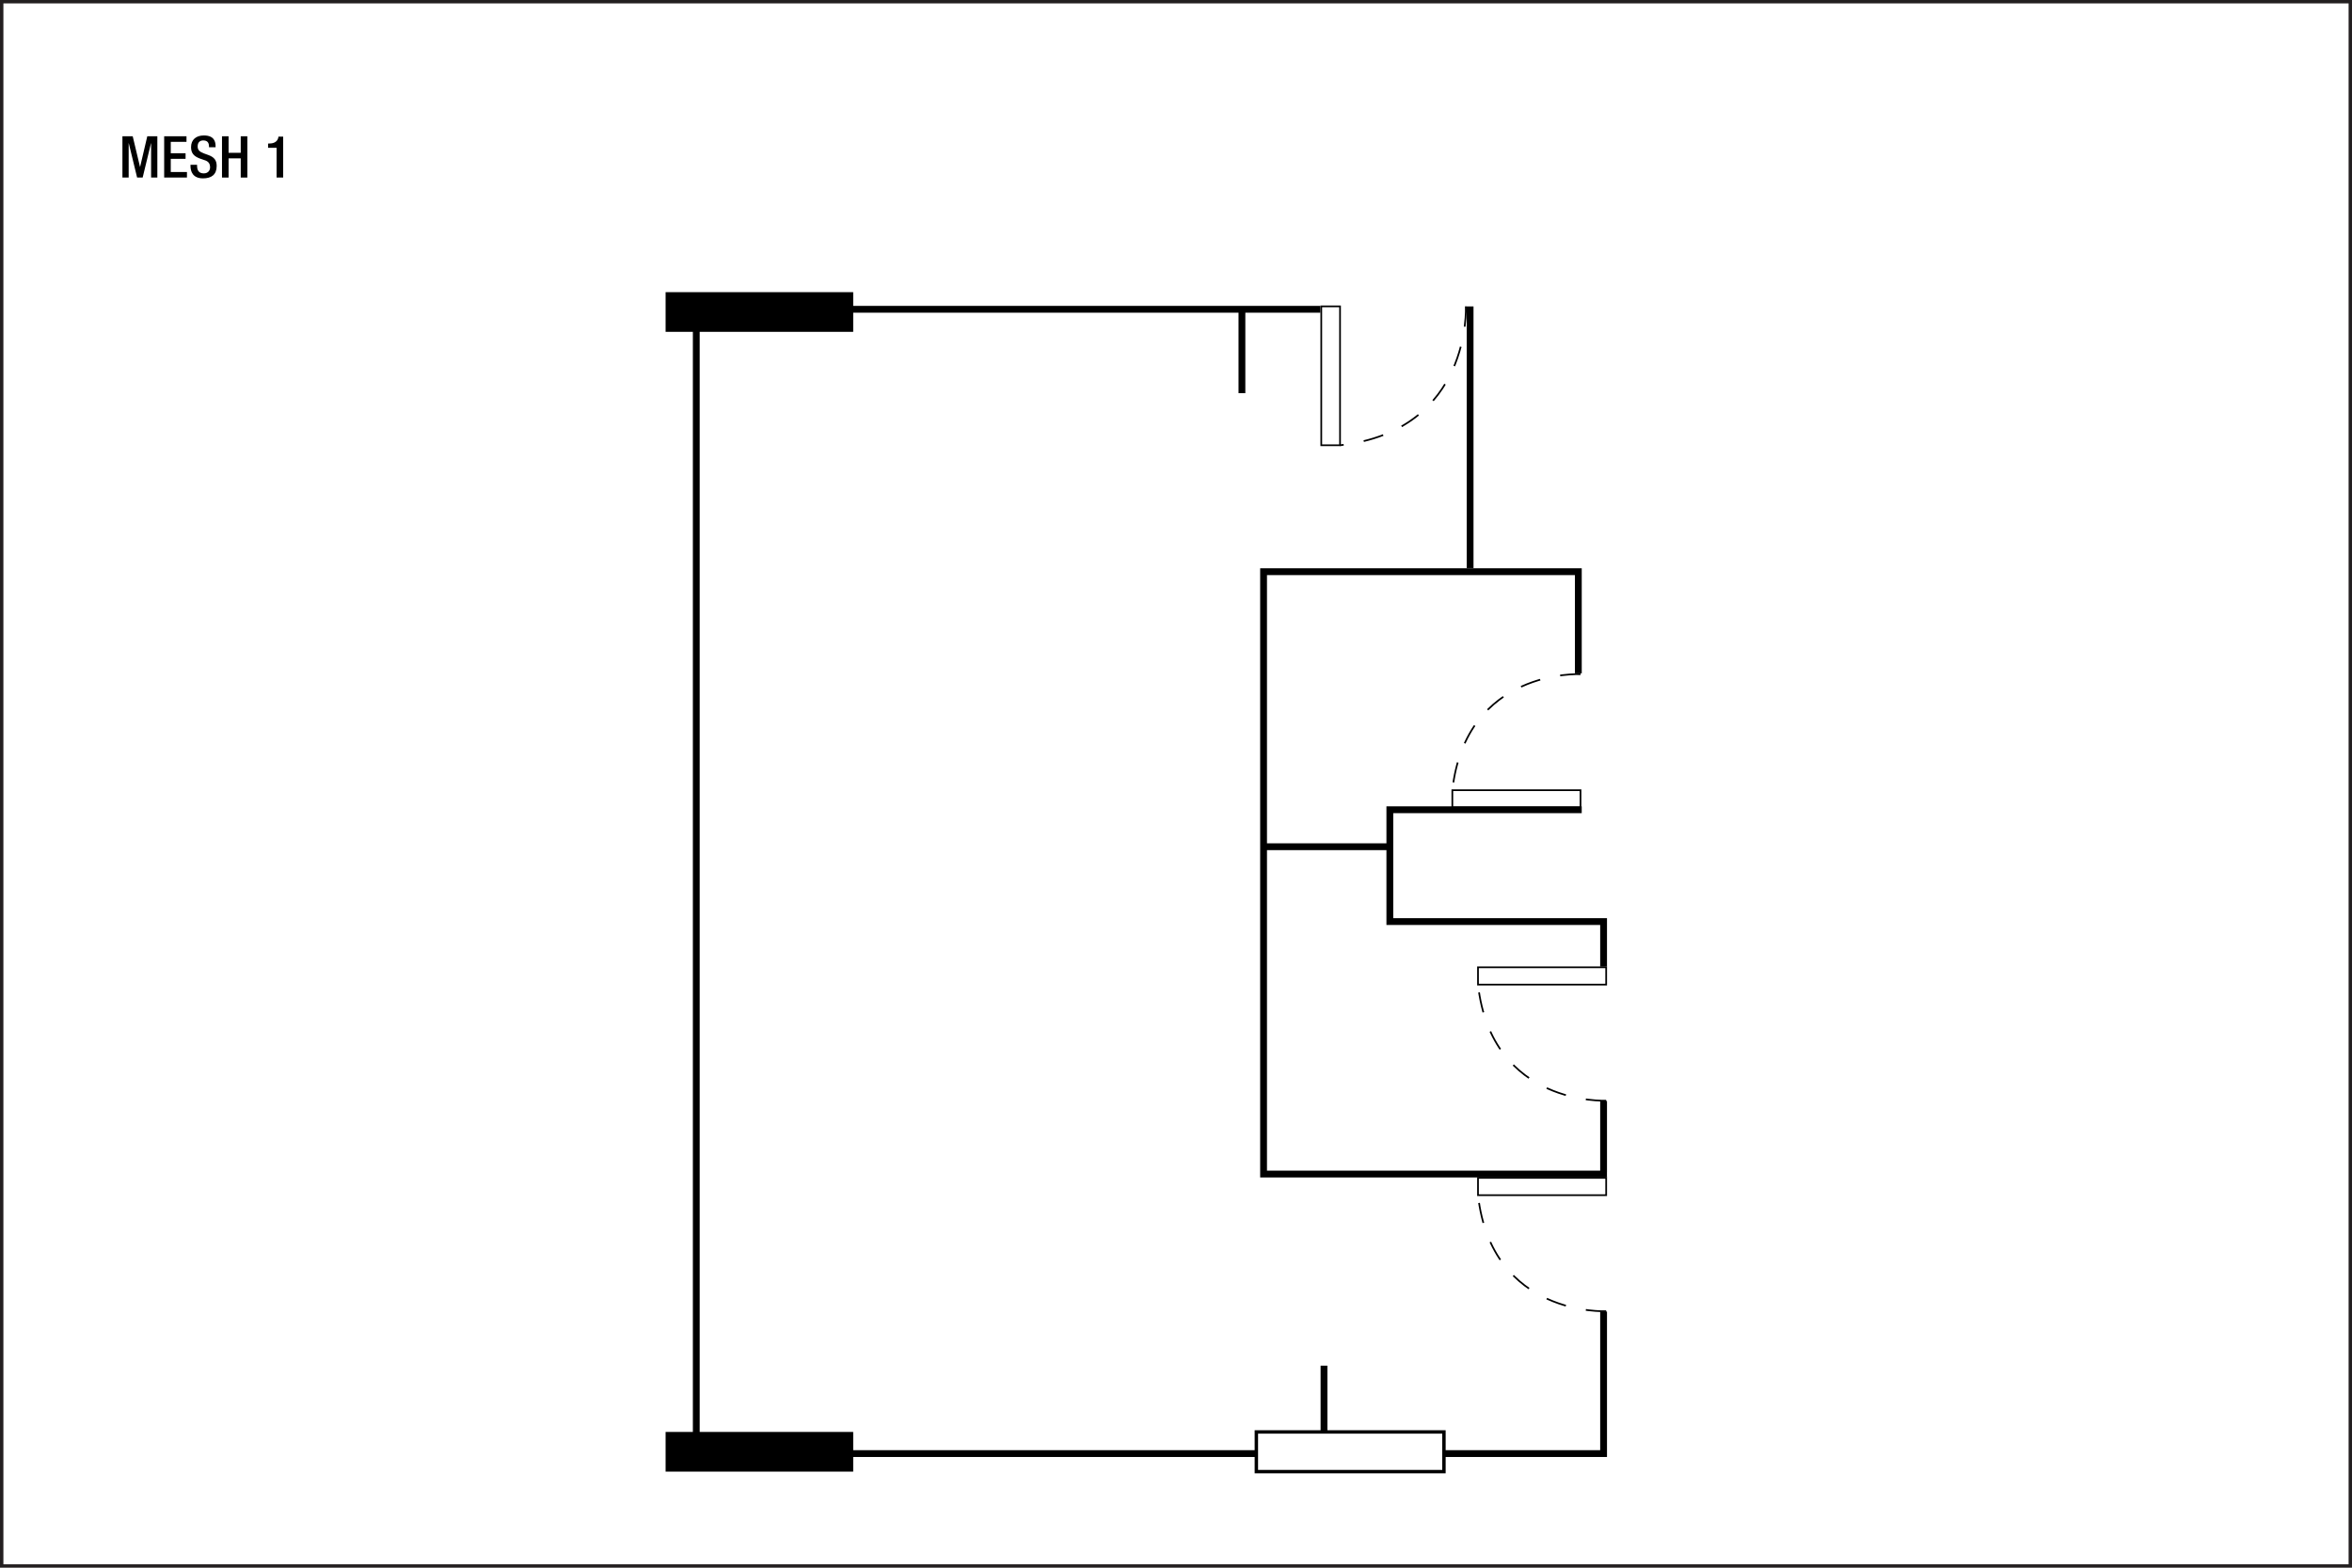 <?xml version="1.0" encoding="UTF-8" standalone="no"?>
<!-- Created with Inkscape (http://www.inkscape.org/) -->

<svg
   width="922"
   height="614.667"
   id="svg2"
   version="1.1"
   inkscape:version="1.1 (c68e22c387, 2021-05-23)"
   sodipodi:docname="bkkfof01.svg"
   xmlns:inkscape="http://www.inkscape.org/namespaces/inkscape"
   xmlns:sodipodi="http://sodipodi.sourceforge.net/DTD/sodipodi-0.dtd"
   xmlns="http://www.w3.org/2000/svg"
   xmlns:svg="http://www.w3.org/2000/svg"
   xmlns:rdf="http://www.w3.org/1999/02/22-rdf-syntax-ns#"
   xmlns:cc="http://creativecommons.org/ns#"
   xmlns:dc="http://purl.org/dc/elements/1.1/">
  <defs
     id="defs4" />
  <sodipodi:namedview
     id="base"
     pagecolor="#ffffff"
     bordercolor="#666666"
     borderopacity="1.0"
     inkscape:pageopacity="0.0"
     inkscape:pageshadow="2"
     inkscape:zoom="2.8284271"
     inkscape:cx="204.17708"
     inkscape:cy="106.24279"
     inkscape:document-units="px"
     inkscape:current-layer="text3140-4-6"
     showgrid="false"
     showguides="true"
     inkscape:guide-bbox="true"
     inkscape:window-width="1920"
     inkscape:window-height="991"
     inkscape:window-x="-9"
     inkscape:window-y="-9"
     inkscape:window-maximized="1"
     inkscape:snap-global="true"
     inkscape:pagecheckerboard="0"
     inkscape:snap-bbox="true"
     inkscape:bbox-paths="true"
     inkscape:bbox-nodes="true"
     inkscape:snap-bbox-edge-midpoints="true"
     inkscape:snap-bbox-midpoints="true"
     inkscape:lockguides="false">
    <sodipodi:guide
       orientation="0,1"
       position="74.335,564.728"
       id="guide2987"
       inkscape:locked="false" />
    <sodipodi:guide
       orientation="0,1"
       position="20.258,544.735"
       id="guide2989"
       inkscape:locked="false" />
    <sodipodi:guide
       orientation="0,1"
       position="24.625,519.792"
       id="guide2991"
       inkscape:locked="false" />
    <sodipodi:guide
       position="47.992,573.315"
       orientation="1,0"
       id="guide6017"
       inkscape:locked="false" />
    <sodipodi:guide
       position="20,25"
       orientation="0,-1"
       id="guide1382"
       inkscape:locked="false" />
    <sodipodi:guide
       position="874,48"
       orientation="1,0"
       id="guide1384"
       inkscape:locked="false" />
  </sodipodi:namedview>
  <g
     inkscape:groupmode="layer"
     id="layer3"
     inkscape:label="Capa"
     style="display:inline"
     transform="translate(-1.132,211.893)">
    <g
       aria-label="GROUND FLOOR"
       id="text3140-4"
       style="font-size:12.8px;line-height:0%;font-family:'HelveticaNeue MediumCond';-inkscape-font-specification:'HelveticaNeue MediumCond';text-align:center;letter-spacing:0px;word-spacing:0px;text-anchor:middle;display:inline;stroke-width:1.067">
      <g
         aria-label="MEETING ROOM"
         id="text3140-4-6"
         style="font-size:22.667px;line-height:0%;display:inline">
        <g
           aria-label="MESH 1"
           id="text1496"
           style="font-weight:500;line-height:1.25;font-family:'Helvetica Neue';-inkscape-font-specification:'Helvetica Neue Medium'">
          <path
             d="m 49.124,-142.279 h 2.448 v -13.464 h 0.045 l 3.264,13.464 h 2.176 l 3.264,-13.464 h 0.045 v 13.464 h 2.448 v -16.184 h -3.944 l -2.811,11.991 h -0.045 l -2.856,-11.991 H 49.124 Z"
             id="path2600" />
          <path
             d="m 65.489,-142.279 h 8.931 v -2.176 H 68.073 v -5.168 h 5.803 v -2.176 H 68.073 v -4.488 h 6.165 v -2.176 h -8.749 z"
             id="path2602" />
          <path
             d="m 75.803,-147.288 v 0.385 c 0,2.267 0.907,4.941 4.919,4.941 3.264,0 5.349,-1.428 5.349,-4.873 0,-2.221 -0.997,-3.468 -3.287,-4.284 l -1.745,-0.635 c -1.723,-0.657 -2.425,-1.36 -2.425,-2.743 0,-1.723 1.065,-2.335 2.176,-2.335 1.609,0 2.267,0.861 2.267,2.335 v 0.34 h 2.584 v -0.363 c 0,-1.677 -0.431,-4.261 -4.579,-4.261 -3.037,0 -5.032,1.632 -5.032,4.579 0,2.312 1.02,3.536 3.377,4.443 l 1.768,0.612 c 1.451,0.431 2.312,1.179 2.312,2.879 0,1.201 -0.816,2.357 -2.448,2.357 -1.791,0 -2.652,-0.997 -2.652,-2.969 v -0.408 z"
             id="path2604" />
          <path
             d="m 88.156,-142.279 h 2.584 v -7.525 h 4.76 v 7.525 h 2.584 v -16.184 h -2.584 v 6.483 h -4.76 v -6.483 h -2.584 z"
             id="path2606" />
          <path
             d="m 112.137,-142.279 v -16.048 h -1.881 v 0.317 c -0.453,2.04 -2.244,2.403 -3.785,2.403 h -0.249 v 1.677 h 3.332 v 11.651 z"
             id="path2608" />
        </g>
      </g>
    </g>
    <path
       id="path208"
       style="fill:none;stroke:#231f20;stroke-width:1.333;stroke-linecap:butt;stroke-linejoin:miter;stroke-miterlimit:4;stroke-dasharray:none;stroke-opacity:1"
       d="m 922.47,402.116 c 0,0 -920.672,0 -920.672,0 0,0 0,-613.343 0,-613.343 0,0 920.672,0 920.672,0 0,0 0,613.343 0,613.343 z"
       inkscape:connector-curvature="0"
       inkscape:export-filename="C:\Users\victo\Desktop\Compu Vicky\Marriott\12-Floorplans\PHXTM\PARA ENVIAR\phxtmf01.png"
       inkscape:export-xdpi="90"
       inkscape:export-ydpi="90" />
    <path
       style="fill:none;stroke:#000000;stroke-width:2.667;stroke-linecap:butt;stroke-linejoin:miter;stroke-miterlimit:4;stroke-dasharray:none;stroke-opacity:1"
       d="M 631.076,248.433 H 496.46 V 12.259 h 123.39 v 39.863 m 1.326,53.475 h -75.218 v 43.841 h 83.792 v 17.678 m 0,52.679 v 27.931 m 0,54.624 0,55.685 -62.756,0 m -73.362,0 H 274.075 V -90.625 h 244.659 m 58.69,-1.125 V 10.845"
       id="path1012"
       sodipodi:nodetypes="ccccccccccccccccccccc" />
    <path
       style="fill:none;stroke:#000000;stroke-width:2.667;stroke-linecap:butt;stroke-linejoin:miter;stroke-miterlimit:4;stroke-dasharray:none;stroke-opacity:1"
       d="m 545.604,120.093 -49.144,0"
       id="path1180"
       sodipodi:nodetypes="cc" />
    <path
       id="rect1302"
       style="stroke-width:1.333;stroke:#000000;stroke-opacity:1;fill:none;stroke-miterlimit:4;stroke-dasharray:none"
       d="m 493.632,349.549 h 73.539 v 15.556 h -73.539 z" />
    <path
       id="rect1302-9"
       style="display:inline;stroke-width:2.667"
       d="m 262.054,349.549 h 73.539 v 15.556 h -73.539 z" />
    <path
       id="rect1302-9-3"
       style="display:inline;stroke-width:2.667"
       d="m 262.054,-97.342 h 73.539 v 15.556 h -73.539 z" />
    <path
       style="fill:none;stroke:#000000;stroke-width:2.667;stroke-linecap:butt;stroke-linejoin:miter;stroke-miterlimit:4;stroke-dasharray:none;stroke-opacity:1"
       d="m 487.975,-89.917 v 32.173"
       id="path1549" />
    <path
       style="display:inline;fill:none;stroke:#000000;stroke-width:2.667;stroke-linecap:butt;stroke-linejoin:miter;stroke-miterlimit:4;stroke-dasharray:none;stroke-opacity:1"
       d="m 520.148,323.563 0,26.423"
       id="path1549-6"
       sodipodi:nodetypes="cc" />
    <g
       id="g6040-9"
       transform="matrix(0,-0.858,-0.858,0,925.692,-83.001)"
       style="display:inline;stroke-width:1.166">
      <g
         transform="translate(-41.72,-92.072)"
         id="g5980-29"
         style="stroke-width:1.166">
        <path
           inkscape:connector-curvature="0"
           d="m -169.158,506.099 c 0,0 -7.909,0 -7.909,0 0,0 0,-58.563 0,-58.563 0,0 7.909,0 7.909,0 0,0 0,58.563 0,58.563 z"
           style="fill:none;stroke:#000000;stroke-width:0.777;stroke-linecap:butt;stroke-linejoin:miter;stroke-miterlimit:4;stroke-dasharray:none;stroke-dashoffset:0;stroke-opacity:1"
           id="path4844-3" />
        <path
           inkscape:connector-curvature="0"
           d="m -116.136,447.536 c 0,0 2.632,52.264 -53.022,58.563"
           style="fill:none;stroke:#000000;stroke-width:0.777;stroke-linecap:butt;stroke-linejoin:miter;stroke-miterlimit:4;stroke-dasharray:9.326, 9.326;stroke-dashoffset:0;stroke-opacity:1"
           id="path4848-3" />
      </g>
    </g>
    <g
       id="g6040-9-7"
       transform="matrix(0,0.858,-0.858,0,935.752,355.094)"
       style="display:inline;stroke-width:1.166">
      <g
         transform="translate(-41.72,-92.072)"
         id="g5980-29-7"
         style="stroke-width:1.166">
        <path
           inkscape:connector-curvature="0"
           d="m -169.158,506.099 c 0,0 -7.909,0 -7.909,0 0,0 0,-58.563 0,-58.563 0,0 7.909,0 7.909,0 0,0 0,58.563 0,58.563 z"
           style="fill:none;stroke:#000000;stroke-width:0.777;stroke-linecap:butt;stroke-linejoin:miter;stroke-miterlimit:4;stroke-dasharray:none;stroke-dashoffset:0;stroke-opacity:1"
           id="path4844-3-6" />
        <path
           inkscape:connector-curvature="0"
           d="m -116.136,447.536 c 0,0 2.632,52.264 -53.022,58.563"
           style="fill:none;stroke:#000000;stroke-width:0.777;stroke-linecap:butt;stroke-linejoin:miter;stroke-miterlimit:4;stroke-dasharray:9.326, 9.326;stroke-dashoffset:0;stroke-opacity:1"
           id="path4848-3-2" />
      </g>
    </g>
    <g
       id="g6040-9-7-0"
       transform="matrix(0,0.858,-0.858,0,935.752,437.648)"
       style="display:inline;stroke-width:1.166">
      <g
         transform="translate(-41.72,-92.072)"
         id="g5980-29-7-6"
         style="stroke-width:1.166">
        <path
           inkscape:connector-curvature="0"
           d="m -169.158,506.099 c 0,0 -7.909,0 -7.909,0 0,0 0,-58.563 0,-58.563 0,0 7.909,0 7.909,0 0,0 0,58.563 0,58.563 z"
           style="fill:none;stroke:#000000;stroke-width:0.777;stroke-linecap:butt;stroke-linejoin:miter;stroke-miterlimit:4;stroke-dasharray:none;stroke-dashoffset:0;stroke-opacity:1"
           id="path4844-3-6-3" />
        <path
           inkscape:connector-curvature="0"
           d="m -116.136,447.536 c 0,0 2.632,52.264 -53.022,58.563"
           style="fill:none;stroke:#000000;stroke-width:0.777;stroke-linecap:butt;stroke-linejoin:miter;stroke-miterlimit:4;stroke-dasharray:9.326, 9.326;stroke-dashoffset:0;stroke-opacity:1"
           id="path4848-3-2-5" />
      </g>
    </g>
    <g
       id="g6040-9-7-8"
       transform="matrix(0.93,0,0,0.93,722.552,-422.358)"
       style="display:inline;stroke-width:1.075">
      <g
         transform="translate(-41.72,-92.072)"
         id="g5980-29-7-3"
         style="stroke-width:1.075">
        <path
           inkscape:connector-curvature="0"
           d="m -169.158,506.099 c 0,0 -7.909,0 -7.909,0 0,0 0,-58.563 0,-58.563 0,0 7.909,0 7.909,0 0,0 0,58.563 0,58.563 z"
           style="fill:none;stroke:#000000;stroke-width:0.717;stroke-linecap:butt;stroke-linejoin:miter;stroke-miterlimit:4;stroke-dasharray:none;stroke-dashoffset:0;stroke-opacity:1"
           id="path4844-3-6-8" />
        <path
           inkscape:connector-curvature="0"
           d="m -116.136,447.536 c 0,0 2.632,52.264 -53.022,58.563"
           style="fill:none;stroke:#000000;stroke-width:0.717;stroke-linecap:butt;stroke-linejoin:miter;stroke-miterlimit:4;stroke-dasharray:8.598, 8.598;stroke-dashoffset:0;stroke-opacity:1"
           id="path4848-3-2-7" />
      </g>
    </g>
  </g>
</svg>
